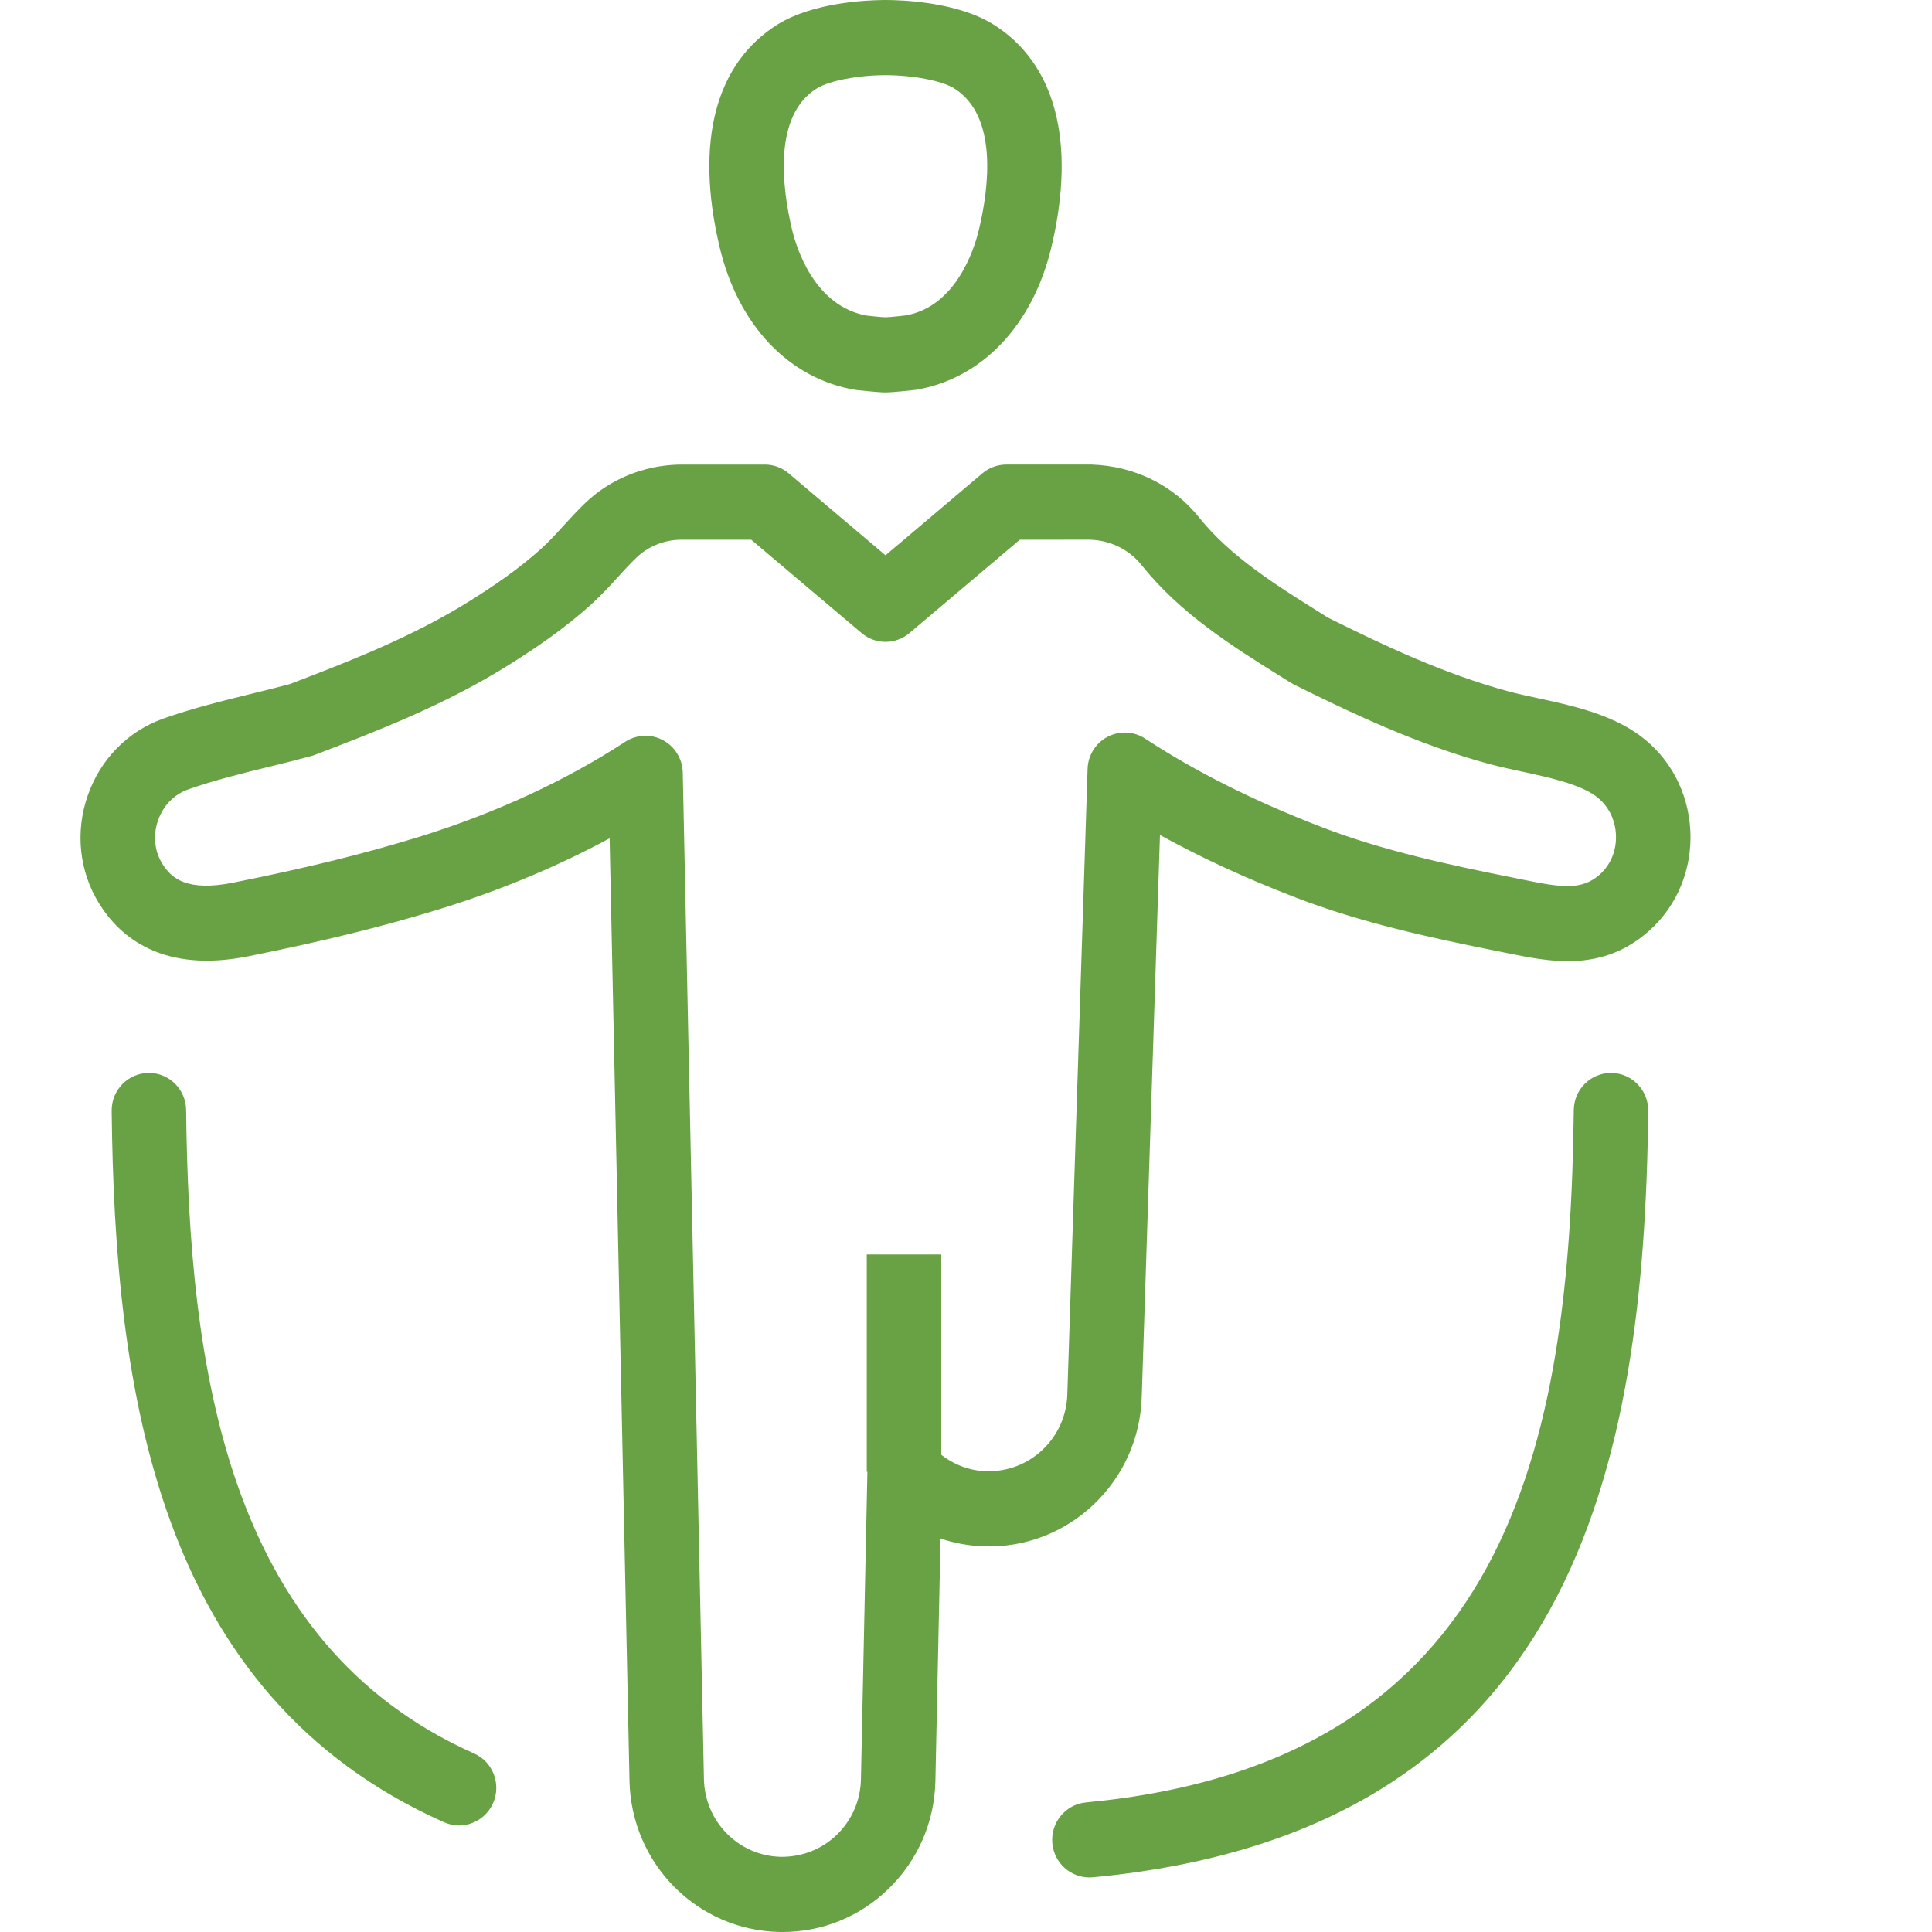<svg xmlns="http://www.w3.org/2000/svg" width="50" height="50" viewBox="0 0 50 50">
    <g fill="none" fill-rule="evenodd">
        <g fill="#69A244">
            <g>
                <path d="M19.792 12.023c.227 0 .446.08.62.228l2.505 2.12 2.506-2.12c.174-.147.393-.228.62-.228h2.208c1.12.038 2.125.54 2.792 1.381.804 1.002 1.99 1.745 3.137 2.462l.194.122c1.448.719 3 1.455 4.67 1.906.224.06.474.114.734.17.885.191 1.888.408 2.65.963.787.573 1.267 1.473 1.318 2.47.05.993-.335 1.935-1.057 2.584-1.212 1.09-2.57.812-3.66.59l-.188-.038c-1.82-.364-3.598-.745-5.329-1.413-1.275-.491-2.43-1.024-3.492-1.611l-.472 14.547c-.034 1.066-.479 2.056-1.25 2.786-.773.73-1.787 1.114-2.837 1.077-.386-.013-.763-.081-1.12-.203l-.133 6.273c-.022 1.067-.455 2.06-1.219 2.8-.742.718-1.711 1.111-2.736 1.111l-.088-.001c-2.124-.046-3.826-1.763-3.874-3.909l-.514-24.395c-1.332.72-2.802 1.336-4.327 1.81-1.488.462-3.04.845-5.029 1.245-2.21.441-3.315-.496-3.852-1.361-.518-.832-.628-1.851-.3-2.797.327-.944 1.042-1.671 1.96-1.996.753-.266 1.528-.457 2.278-.641.334-.082.668-.164.997-.252 1.486-.569 3.165-1.215 4.665-2.157.542-.34 1.244-.805 1.86-1.367.197-.18.374-.375.55-.569.187-.205.376-.41.577-.602.643-.61 1.497-.96 2.406-.984h2.23zm21.91 15.744c.534.007.96.447.954.984-.101 9.146-1.888 18.655-14.372 19.834-.03.002-.06.004-.091.004-.492 0-.912-.378-.959-.882-.05-.535.34-1.01.87-1.06 10.932-1.03 12.528-9.22 12.625-17.918.006-.533.435-.962.964-.962h.01zm-13.483-13.8l-1.826.001-2.857 2.416c-.357.303-.88.303-1.237 0l-2.857-2.416h-1.854c-.41.012-.812.174-1.11.456-.168.16-.324.333-.481.504-.208.229-.424.465-.675.694-.73.665-1.523 1.19-2.134 1.574-1.675 1.053-3.466 1.738-5.047 2.343-.03.011-.061.022-.093.03-.357.097-.72.186-1.086.276-.736.18-1.432.352-2.096.587-.361.127-.645.42-.777.803-.133.383-.092.791.112 1.12.234.376.638.729 1.845.486 1.923-.385 3.415-.754 4.837-1.194 1.936-.602 3.768-1.448 5.298-2.45.16-.103.342-.155.525-.155.155 0 .31.037.45.113.31.165.506.486.514.838l.548 26.055c.025 1.1.899 1.982 1.988 2.007.543.006 1.057-.19 1.45-.57.391-.38.614-.89.625-1.437l.167-7.96h-.016v-5.623h1.928v5.183c.335.264.739.414 1.164.428.546.012 1.06-.18 1.455-.554.397-.374.625-.882.643-1.43l.525-16.193c.011-.351.208-.668.517-.83.308-.162.678-.146.97.045 1.327.868 2.82 1.616 4.567 2.29 1.589.612 3.279.975 5.015 1.321l.196.04c.988.202 1.525.287 1.994-.136.284-.255.435-.631.414-1.033-.017-.353-.165-.674-.41-.9l-.11-.091-.002-.002c-.432-.315-1.224-.486-1.923-.637-.294-.063-.575-.125-.83-.193-1.854-.5-3.587-1.327-5.065-2.061-.028-.015-.055-.03-.082-.047l-.234-.146c-1.283-.802-2.61-1.633-3.621-2.895-.319-.4-.8-.638-1.324-.656zm-24.365 13.8c.527 0 .958.429.963.962.074 6.626 1.018 13.786 7.453 16.651.487.217.707.791.492 1.283-.16.363-.512.58-.882.58-.13 0-.262-.027-.389-.083-7.436-3.312-8.52-11.165-8.601-18.41-.006-.537.42-.977.953-.983h.011zM25.69.621c1.628 1.006 2.167 3.056 1.52 5.775-.482 2.021-1.793 3.402-3.506 3.693-.052.007-.604.067-.787.067-.185 0-.735-.06-.735-.06l-.051-.007c-1.715-.29-3.026-1.67-3.507-3.693-.646-2.72-.108-4.77 1.516-5.773C21.03.08 22.34.007 22.834.001L22.917 0c.412 0 1.832.045 2.773.621zm-2.773 1.324c-.707 0-1.453.143-1.773.34-1.15.708-.898 2.596-.646 3.656.11.462.573 1.981 1.93 2.226.092.01.372.042.49.044.138-.002.513-.047.517-.048 1.323-.225 1.79-1.758 1.9-2.222.253-1.06.505-2.947-.649-3.659-.317-.194-1.063-.337-1.77-.337z" transform="translate(-180 -2531) translate(180 2531)"/>
            </g>
        </g>
    </g>
</svg>
